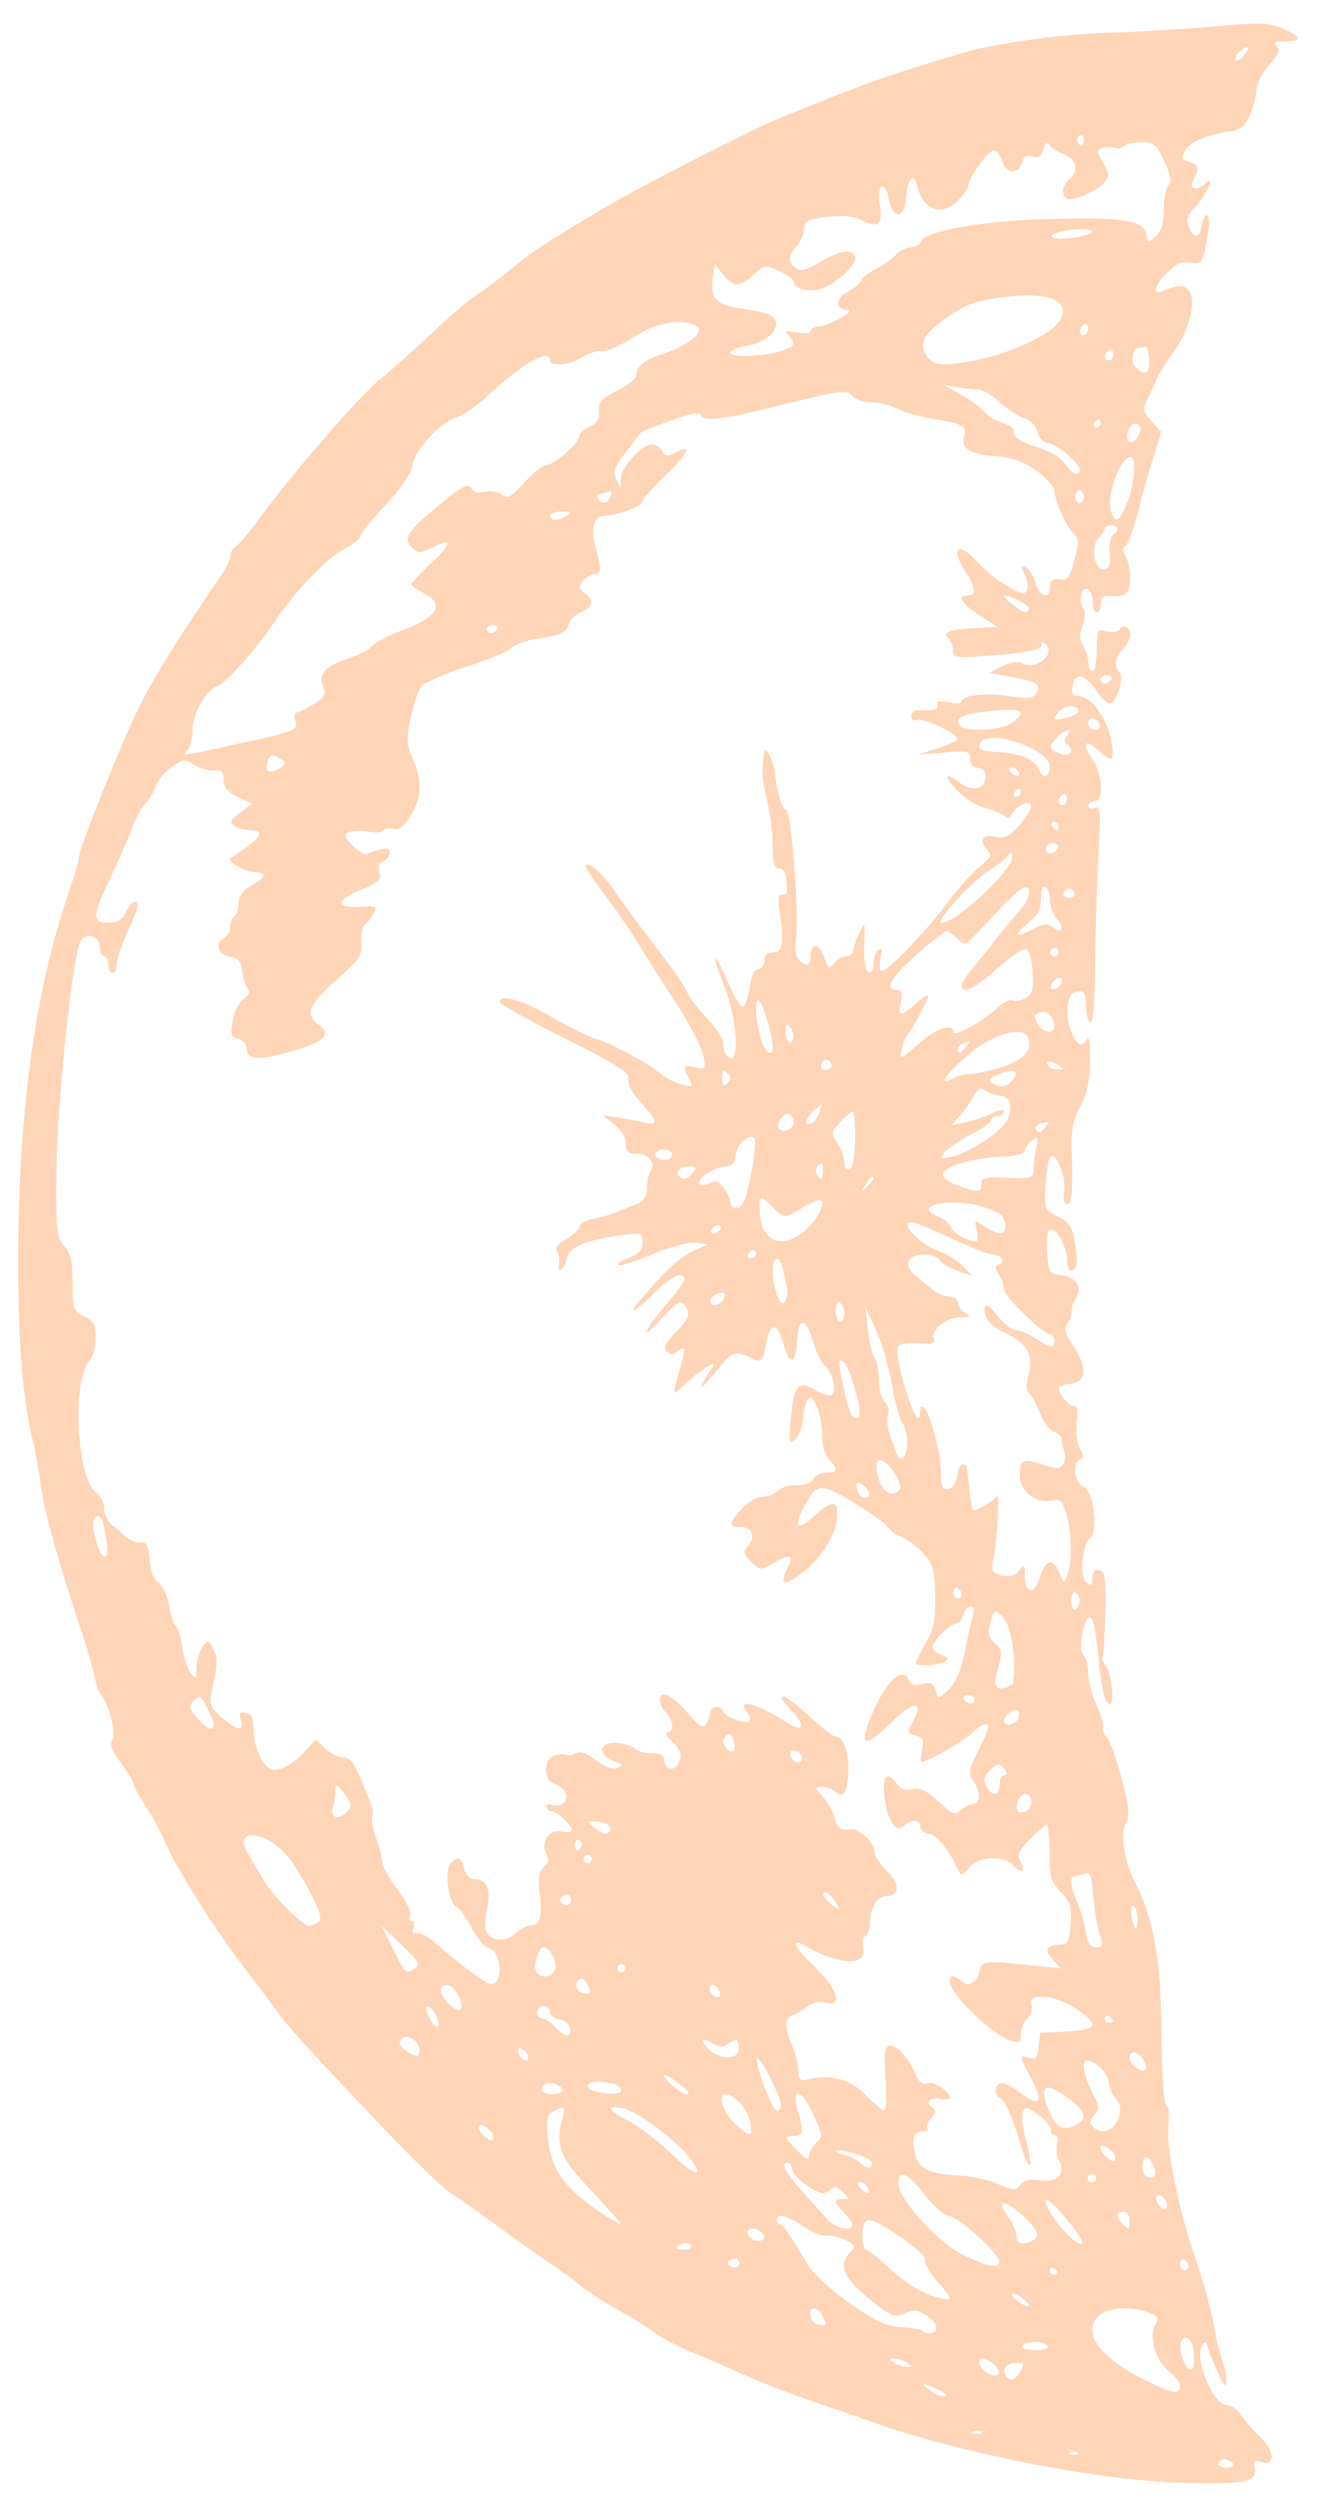 <?xml version="1.0" encoding="UTF-8"?> <svg xmlns="http://www.w3.org/2000/svg" width="33" height="62" viewBox="0 0 33 62" fill="none"> <path d="M31.82 0.704C31.478 0.56 31.258 0.554 30.073 0.66C29.328 0.727 28.247 0.792 27.673 0.804C26.533 0.829 24.813 1.052 24.011 1.278C23.73 1.357 23.055 1.563 22.51 1.736C21.643 2.011 21.082 2.223 19.225 2.979C18.662 3.208 15.823 4.664 15.089 5.099C13.557 6.008 13.226 6.224 12.645 6.702C12.38 6.922 12.104 7.128 11.818 7.32C11.646 7.428 11.154 7.848 10.724 8.254C10.293 8.661 9.715 9.177 9.435 9.402C8.923 9.816 7.279 11.711 6.445 12.846C6.196 13.187 5.931 13.502 5.852 13.548C5.813 13.574 5.78 13.609 5.756 13.65C5.732 13.691 5.717 13.737 5.714 13.785C5.714 13.871 5.627 14.067 5.519 14.222C4.504 15.697 3.863 16.721 3.457 17.524C3.042 18.353 1.96 21.041 1.96 21.254C1.96 21.331 1.841 21.742 1.695 22.166C0.86 24.606 0.445 27.674 0.449 31.372C0.449 33.319 0.573 34.764 0.818 35.745C0.877 35.974 0.967 36.49 1.022 36.89C1.112 37.541 1.438 38.697 2.079 40.638C2.192 40.982 2.311 41.404 2.343 41.575C2.375 41.747 2.441 41.938 2.492 42C2.705 42.27 2.898 43.012 2.788 43.144C2.707 43.242 2.761 43.392 2.997 43.718C3.175 43.959 3.317 44.2 3.317 44.251C3.317 44.302 3.448 44.541 3.61 44.784C3.811 45.095 3.986 45.423 4.133 45.762C4.377 46.341 5.439 48.013 6.1 48.85C6.318 49.13 6.639 49.554 6.811 49.797C7.157 50.277 7.417 50.567 9.45 52.712C10.213 53.516 10.989 54.269 11.175 54.383C11.361 54.496 11.863 54.849 12.291 55.166C12.719 55.483 13.338 55.921 13.666 56.143C13.936 56.321 14.197 56.513 14.447 56.718C14.551 56.813 14.917 57.048 15.26 57.24C15.604 57.433 16.041 57.704 16.231 57.843C16.421 57.983 16.853 58.21 17.189 58.346C17.524 58.482 18.102 58.732 18.469 58.9C18.835 59.067 19.648 59.38 20.275 59.592C20.902 59.805 21.509 60.016 21.624 60.058C23.313 60.675 26.173 61.301 28.195 61.497C29.456 61.62 30.76 61.615 30.995 61.497C31.052 61.472 31.097 61.427 31.123 61.371C31.149 61.314 31.152 61.25 31.134 61.191C31.091 61.029 31.122 61.001 31.282 61.052C31.65 61.17 31.644 60.805 31.272 60.444C31.091 60.269 30.925 60.08 30.777 59.877C30.692 59.749 30.535 59.641 30.429 59.641C30.101 59.641 29.624 58.479 29.825 58.167C29.896 58.058 29.929 58.073 29.974 58.236C30.046 58.449 30.13 58.657 30.227 58.86C30.375 59.178 30.423 59.223 30.429 59.049C30.424 58.871 30.388 58.694 30.323 58.528C30.23 58.246 30.162 57.957 30.118 57.663C30.07 57.347 29.847 56.552 29.623 55.892C29.199 54.646 28.911 53.143 28.998 52.58C29.024 52.403 28.998 52.239 28.938 52.219C28.879 52.201 28.827 51.493 28.82 50.421C28.803 48.562 28.63 47.591 28.15 46.658C27.887 46.143 27.787 45.444 27.942 45.196C28.038 45.044 28.016 44.815 27.835 44.122C27.71 43.64 27.538 43.169 27.457 43.078C27.376 42.988 27.338 42.886 27.37 42.854C27.401 42.821 27.334 42.572 27.213 42.301C27.093 42.032 26.996 41.656 26.996 41.467C26.996 41.277 26.945 41.089 26.882 41.052C26.759 40.975 26.844 40.291 27.001 40.131C27.106 40.024 27.169 40.274 27.261 41.162C27.348 41.991 27.416 42.255 27.544 42.255C27.672 42.255 27.562 41.442 27.412 41.262C27.357 41.196 27.333 41.123 27.357 41.098C27.381 41.073 27.412 40.586 27.423 40.014C27.441 39.126 27.42 38.971 27.273 38.942C27.155 38.919 27.103 38.981 27.103 39.137C27.103 39.321 27.074 39.342 26.957 39.245C26.779 39.099 26.848 38.304 27.05 38.141C27.262 37.968 27.125 36.932 26.88 36.867C26.662 36.808 26.6 36.262 26.805 36.194C26.892 36.165 26.89 36.09 26.792 35.91C26.719 35.772 26.684 35.493 26.715 35.265C26.756 34.969 26.733 34.864 26.627 34.864C26.504 34.864 26.271 34.568 26.271 34.408C26.271 34.381 26.4 34.342 26.558 34.324C26.957 34.278 26.987 33.916 26.635 33.385C26.435 33.084 26.388 32.934 26.471 32.852C26.542 32.767 26.581 32.66 26.584 32.55C26.595 32.413 26.637 32.28 26.708 32.163C26.868 31.906 26.681 31.661 26.293 31.615C26.034 31.586 26.011 31.543 25.982 31.036C25.959 30.641 25.988 30.492 26.085 30.492C26.253 30.492 26.482 30.962 26.482 31.3C26.482 31.454 26.532 31.531 26.613 31.502C26.741 31.457 26.747 31.255 26.639 30.647C26.598 30.427 26.482 30.285 26.246 30.168C25.916 30.004 25.91 29.99 25.945 29.387C25.964 29.049 26.018 28.735 26.064 28.686C26.2 28.544 26.455 29.185 26.404 29.538C26.375 29.737 26.404 29.866 26.472 29.866C26.597 29.866 26.625 29.56 26.591 28.537C26.573 28.031 26.623 27.784 26.803 27.443C26.973 27.123 27.04 26.813 27.047 26.307C27.053 25.911 27.022 25.675 26.974 25.761C26.855 25.978 26.741 25.944 26.605 25.645C26.43 25.264 26.452 24.698 26.641 24.622C26.888 24.528 26.934 24.582 26.944 24.972C26.948 25.173 27.003 25.348 27.057 25.363C27.123 25.379 27.166 24.818 27.176 23.853C27.182 23.009 27.218 21.791 27.256 21.148C27.316 20.122 27.307 19.987 27.166 20.04C27.078 20.074 27.006 20.05 27.006 19.986C27.006 19.922 27.077 19.871 27.163 19.871C27.4 19.871 27.361 19.183 27.099 18.814C26.826 18.432 26.921 18.299 27.247 18.604C27.595 18.929 27.659 18.887 27.577 18.388C27.49 17.855 27.075 17.268 26.785 17.268C26.627 17.268 26.583 17.209 26.607 17.031C26.658 16.668 26.929 16.707 27.193 17.115C27.325 17.32 27.489 17.47 27.555 17.447C27.721 17.391 27.904 16.748 27.778 16.658C27.628 16.549 27.667 16.292 27.865 16.095C28.063 15.897 28.102 15.647 27.951 15.552C27.922 15.537 27.887 15.535 27.856 15.545C27.824 15.555 27.798 15.577 27.783 15.607C27.744 15.669 27.6 15.693 27.462 15.658C27.225 15.599 27.214 15.619 27.214 16.118C27.214 16.406 27.166 16.641 27.11 16.641C27.053 16.641 27.005 16.546 27.005 16.432C26.995 16.285 26.951 16.144 26.877 16.017C26.782 15.867 26.777 15.736 26.859 15.52C26.933 15.325 26.935 15.173 26.867 15.063C26.744 14.871 26.852 14.517 27.004 14.611C27.063 14.646 27.11 14.788 27.11 14.93C27.11 15.072 27.157 15.183 27.214 15.183C27.271 15.183 27.318 15.086 27.318 14.967C27.318 14.805 27.377 14.759 27.552 14.782C27.682 14.8 27.848 14.777 27.917 14.732C28.079 14.632 28.087 14.099 27.932 13.81C27.85 13.656 27.85 13.573 27.932 13.526C27.994 13.487 28.133 13.107 28.241 12.68C28.348 12.252 28.522 11.635 28.626 11.307L28.817 10.709L28.572 10.448C28.363 10.227 28.344 10.152 28.446 9.953C28.512 9.823 28.614 9.601 28.673 9.458C28.732 9.314 28.937 8.98 29.129 8.713C29.52 8.173 29.695 7.444 29.494 7.202C29.371 7.055 29.249 7.057 28.857 7.219C28.575 7.337 28.634 7.086 28.968 6.753C29.186 6.537 29.333 6.474 29.532 6.511C29.829 6.57 29.86 6.511 29.982 5.711C30.051 5.246 29.888 5.198 29.804 5.658C29.756 5.923 29.595 5.895 29.488 5.607C29.428 5.442 29.469 5.323 29.657 5.133C29.927 4.865 30.176 4.291 29.916 4.538C29.69 4.753 29.481 4.705 29.609 4.467C29.766 4.17 29.743 4.074 29.501 4.011C29.323 3.964 29.304 3.919 29.392 3.754C29.51 3.529 29.88 3.364 30.474 3.266C30.798 3.211 30.889 3.137 31.021 2.829C31.107 2.624 31.177 2.346 31.177 2.213C31.177 2.08 31.316 1.81 31.486 1.617C31.723 1.351 31.766 1.238 31.674 1.144C31.581 1.049 31.634 1.025 31.886 1.025C32.321 1.026 32.3 0.904 31.82 0.704ZM30.38 60.992C30.421 60.993 30.462 61.002 30.499 61.02C30.537 61.038 30.569 61.065 30.595 61.097C30.63 61.156 30.562 61.201 30.444 61.201C30.326 61.201 30.229 61.154 30.229 61.097C30.229 61.04 30.296 60.992 30.38 60.992ZM27.285 17.976C27.308 18.044 27.252 18.099 27.161 18.099C27.118 18.099 27.076 18.081 27.044 18.05C27.014 18.02 26.996 17.978 26.996 17.934C26.996 17.75 27.218 17.782 27.285 17.976ZM27.471 16.744C27.561 16.744 27.605 16.793 27.57 16.85C27.552 16.878 27.528 16.902 27.5 16.92C27.471 16.938 27.44 16.95 27.406 16.954C27.38 16.953 27.355 16.941 27.337 16.921C27.319 16.902 27.309 16.876 27.309 16.85C27.309 16.793 27.381 16.743 27.471 16.743V16.744ZM26.785 3.368C26.844 3.333 26.891 3.376 26.891 3.466C26.891 3.648 26.832 3.675 26.739 3.531C26.731 3.517 26.726 3.502 26.724 3.487C26.722 3.471 26.723 3.455 26.728 3.44C26.732 3.425 26.739 3.411 26.749 3.398C26.759 3.386 26.771 3.376 26.785 3.368ZM4.652 18.599C4.721 18.529 4.777 18.312 4.777 18.116C4.777 17.701 5.117 17.096 5.399 17.007C5.612 16.94 6.328 16.132 6.833 15.39C7.356 14.62 8.117 13.834 8.547 13.614C8.769 13.501 8.95 13.358 8.95 13.294C8.95 13.231 9.226 12.886 9.563 12.525C9.966 12.095 10.197 11.751 10.241 11.518C10.316 11.12 10.936 10.46 11.35 10.343C11.492 10.301 11.798 10.095 12.027 9.882C12.96 9.013 13.644 8.615 13.644 8.934C13.644 9.102 14.15 9.053 14.449 8.858C14.601 8.759 14.822 8.691 14.941 8.706C15.059 8.722 15.407 8.567 15.712 8.365C16.282 7.99 16.942 7.877 17.289 8.097C17.499 8.229 17.086 8.562 16.435 8.783C15.944 8.95 15.79 9.079 15.782 9.323C15.782 9.394 15.569 9.559 15.311 9.687C14.922 9.884 14.844 9.971 14.859 10.197C14.872 10.394 14.806 10.502 14.625 10.585C14.486 10.648 14.372 10.755 14.372 10.822C14.372 10.987 13.747 11.532 13.558 11.532C13.476 11.532 13.229 11.728 13.01 11.968C12.671 12.338 12.588 12.382 12.45 12.268C12.357 12.191 12.179 12.162 12.032 12.198C11.858 12.242 11.746 12.211 11.687 12.105C11.615 11.976 11.467 12.056 10.892 12.528C10.104 13.179 9.995 13.351 10.228 13.584C10.372 13.729 10.422 13.727 10.728 13.575C11.242 13.319 11.228 13.461 10.687 13.978C10.418 14.234 10.2 14.467 10.2 14.495C10.2 14.523 10.34 14.618 10.512 14.708C11.056 14.989 10.856 15.316 9.938 15.649C9.652 15.754 9.336 15.919 9.239 16.019C9.142 16.119 8.883 16.256 8.665 16.325C8.078 16.513 7.894 16.705 8.013 17.011C8.096 17.231 8.066 17.29 7.771 17.469C7.586 17.583 7.396 17.674 7.35 17.674C7.303 17.674 7.29 17.763 7.326 17.871C7.404 18.113 7.354 18.134 5.843 18.459C4.467 18.764 4.489 18.762 4.652 18.599ZM15.146 12.309C15.073 12.499 14.939 12.527 14.843 12.373C14.808 12.314 14.802 12.268 14.83 12.268C14.903 12.255 14.975 12.234 15.044 12.206C15.167 12.159 15.193 12.187 15.146 12.309ZM14.061 12.789C13.858 12.921 13.646 12.921 13.646 12.789C13.646 12.73 13.775 12.686 13.933 12.686C14.155 12.688 14.184 12.71 14.061 12.789ZM12.341 15.6C12.323 15.628 12.3 15.653 12.272 15.671C12.243 15.689 12.212 15.7 12.178 15.704C12.152 15.703 12.126 15.691 12.108 15.672C12.09 15.652 12.08 15.626 12.081 15.6C12.081 15.54 12.154 15.496 12.243 15.496C12.332 15.496 12.375 15.543 12.34 15.6H12.341ZM6.969 19.034C6.714 19.202 6.568 19.158 6.626 18.932C6.684 18.706 6.744 18.681 6.969 18.83C7.106 18.92 7.106 18.943 6.968 19.033L6.969 19.034ZM2.375 38.178C2.3 37.903 2.295 37.711 2.358 37.649C2.488 37.518 2.547 37.626 2.637 38.166C2.732 38.748 2.53 38.758 2.375 38.178ZM4.891 42.603C4.679 42.36 4.671 42.314 4.81 42.174C4.949 42.033 4.988 42.055 5.133 42.338C5.224 42.515 5.299 42.706 5.299 42.766C5.299 42.952 5.138 42.889 4.891 42.604V42.603ZM7.889 47.677C7.824 47.722 7.75 47.753 7.672 47.767C7.515 47.771 6.739 46.991 6.539 46.63C6.425 46.426 6.253 46.133 6.156 45.979C5.753 45.328 6.58 45.375 7.132 46.031C7.279 46.204 7.539 46.626 7.714 46.969C7.964 47.462 8 47.609 7.889 47.678V47.677ZM8.633 44.909C8.429 45.155 8.186 45.102 8.258 44.829C8.295 44.687 8.316 44.543 8.323 44.397C8.323 44.231 8.357 44.243 8.543 44.479C8.718 44.703 8.737 44.786 8.633 44.91V44.909ZM9.469 47.761L9.966 48.234C10.372 48.625 10.435 48.729 10.305 48.811C10.068 48.963 10.057 48.953 9.753 48.337L9.469 47.761ZM10.05 50.84C9.898 50.721 9.877 50.657 9.968 50.566C10.111 50.424 10.41 50.62 10.41 50.856C10.41 51.036 10.306 51.032 10.05 50.839V50.84ZM10.634 50.001C10.539 49.795 10.539 49.742 10.634 49.772C10.701 49.794 10.795 49.916 10.842 50.041C10.963 50.362 10.785 50.327 10.634 50V50.001ZM11.104 49.664C10.891 49.427 10.882 49.229 11.085 49.229C11.237 49.229 11.453 49.532 11.453 49.744C11.453 49.91 11.298 49.875 11.104 49.665V49.664ZM12.201 53.082C12.097 53.082 11.871 52.855 11.871 52.752C11.871 52.622 12.162 52.772 12.227 52.933C12.255 53.014 12.245 53.081 12.201 53.081V53.082ZM12.874 50.938C12.834 50.837 12.857 50.79 12.933 50.814C12.97 50.829 13.004 50.852 13.033 50.88C13.061 50.908 13.084 50.942 13.098 50.98C13.161 51.167 12.945 51.127 12.874 50.937V50.938ZM13.483 48.292C13.629 48.292 13.825 48.637 13.78 48.812C13.714 49.06 13.38 49.092 13.291 48.857C13.235 48.711 13.378 48.291 13.483 48.291V48.292ZM13.331 49.906C13.331 49.865 13.348 49.825 13.377 49.796C13.406 49.767 13.446 49.75 13.487 49.75C13.528 49.749 13.567 49.764 13.597 49.792C13.626 49.82 13.643 49.858 13.644 49.899C13.644 49.981 13.749 50.063 13.878 50.081C14.007 50.099 14.127 50.199 14.146 50.296C14.192 50.541 13.997 50.527 13.777 50.271C13.678 50.156 13.54 50.063 13.464 50.063C13.426 50.059 13.39 50.041 13.365 50.011C13.34 49.982 13.328 49.944 13.331 49.905V49.906ZM14.01 47.005C14.104 46.969 14.166 47.005 14.166 47.098C14.166 47.266 14.003 47.304 13.912 47.157C13.879 47.104 13.924 47.036 14.01 47.001V47.005ZM13.53 51.682C13.652 51.607 13.957 51.722 13.957 51.844C13.957 51.895 13.839 51.937 13.696 51.937C13.438 51.935 13.346 51.797 13.53 51.678V51.682ZM14.287 54.4C13.825 53.963 13.652 53.611 13.593 52.985C13.55 52.546 13.575 52.446 13.743 52.356C14.036 52.2 14.039 52.211 13.925 52.652C13.793 53.141 13.921 53.509 14.399 54.029C14.578 54.224 14.887 54.561 15.083 54.774C15.279 54.986 15.423 55.161 15.402 55.158C15.245 55.125 14.572 54.667 14.285 54.398L14.287 54.4ZM15.415 51.844C15.415 51.939 15.087 51.95 14.762 51.866C14.491 51.795 14.541 51.625 14.831 51.625C15.154 51.623 15.417 51.721 15.417 51.842L15.415 51.844ZM15.311 48.812C15.312 48.792 15.318 48.772 15.329 48.755C15.341 48.737 15.357 48.724 15.377 48.717C15.396 48.709 15.417 48.707 15.437 48.711C15.457 48.715 15.476 48.725 15.49 48.74C15.505 48.755 15.514 48.773 15.518 48.794C15.522 48.814 15.52 48.835 15.512 48.854C15.504 48.873 15.49 48.889 15.473 48.9C15.456 48.912 15.435 48.917 15.415 48.917C15.387 48.916 15.361 48.904 15.342 48.885C15.323 48.865 15.313 48.838 15.314 48.811L15.311 48.812ZM15.147 45.388C15.069 45.516 14.98 45.501 14.742 45.321C14.576 45.195 14.569 45.169 14.709 45.169C14.977 45.165 15.212 45.283 15.149 45.386L15.147 45.388ZM14.684 46.106C14.684 46.127 14.678 46.147 14.666 46.164C14.655 46.181 14.638 46.194 14.619 46.202C14.6 46.209 14.579 46.212 14.559 46.207C14.539 46.203 14.52 46.193 14.506 46.178C14.491 46.164 14.481 46.145 14.477 46.125C14.473 46.105 14.476 46.084 14.484 46.065C14.492 46.046 14.505 46.03 14.522 46.018C14.54 46.007 14.56 46.001 14.58 46.001C14.594 46.001 14.608 46.003 14.621 46.008C14.634 46.013 14.645 46.021 14.655 46.03C14.665 46.04 14.673 46.051 14.678 46.064C14.684 46.077 14.687 46.09 14.687 46.104L14.684 46.106ZM14.575 49.219C14.669 49.396 14.663 49.438 14.538 49.438C14.332 49.438 14.218 49.237 14.351 49.106C14.425 49.031 14.497 49.068 14.577 49.217L14.575 49.219ZM14.419 45.801C14.331 45.944 14.267 45.919 14.267 45.735C14.267 45.645 14.315 45.602 14.373 45.638C14.387 45.645 14.399 45.656 14.409 45.668C14.419 45.68 14.427 45.694 14.431 45.709C14.435 45.724 14.437 45.739 14.435 45.755C14.434 45.77 14.429 45.785 14.421 45.799L14.419 45.801ZM16.986 55.789C16.734 55.789 16.709 55.73 16.926 55.648C17.011 55.617 17.108 55.634 17.141 55.69C17.174 55.746 17.107 55.788 16.988 55.788L16.986 55.789ZM16.667 53.421C16.351 53.112 15.866 52.741 15.587 52.597C15.048 52.32 15.003 52.183 15.485 52.295C15.828 52.374 16.815 53.112 17.112 53.511C17.503 54.036 17.241 53.983 16.669 53.422L16.667 53.421ZM16.771 51.623C16.942 51.745 17.084 51.865 17.084 51.89C17.084 51.997 16.897 51.919 16.686 51.722C16.361 51.417 16.408 51.363 16.773 51.623L16.771 51.623ZM17.724 50.693C17.875 50.774 17.972 50.77 18.084 50.678C18.168 50.609 18.262 50.577 18.295 50.609C18.328 50.642 18.338 50.753 18.319 50.858C18.273 51.109 17.802 51.064 17.547 50.784C17.345 50.559 17.411 50.524 17.726 50.694L17.724 50.693ZM17.605 49.315C17.605 49.166 17.787 49.219 17.851 49.384C17.884 49.47 17.872 49.54 17.827 49.54C17.77 49.534 17.716 49.508 17.676 49.467C17.636 49.426 17.612 49.372 17.607 49.315L17.605 49.315ZM18.001 43.063C18.088 42.976 18.135 42.989 18.185 43.116C18.291 43.393 18.188 43.545 18.027 43.352C17.925 43.225 17.918 43.152 18.005 43.063L18.001 43.063ZM18.141 56.213C18.036 56.148 18.03 56.106 18.122 56.049C18.188 56.008 18.269 55.998 18.3 56.03C18.418 56.145 18.283 56.297 18.144 56.214L18.141 56.213ZM18.244 52.677C17.947 52.402 17.794 51.935 17.998 51.935C18.201 51.935 18.532 52.278 18.596 52.567C18.698 53.009 18.628 53.032 18.247 52.677L18.244 52.677ZM18.81 55.578C18.644 55.578 18.489 55.389 18.58 55.299C18.672 55.208 18.961 55.346 18.961 55.471C18.964 55.53 18.896 55.579 18.813 55.579L18.81 55.578ZM18.785 51.061C18.831 50.932 19.378 51.996 19.378 52.214C19.378 52.289 19.334 52.351 19.281 52.351C19.165 52.352 18.735 51.224 18.788 51.062L18.785 51.061ZM20.387 57.66C20.209 57.66 20.105 57.56 20.105 57.383C20.105 57.174 20.291 57.215 20.417 57.452C20.511 57.614 20.503 57.662 20.396 57.662L20.387 57.66ZM22.504 58.699C22.393 58.691 22.285 58.656 22.191 58.597C22.052 58.507 22.052 58.497 22.191 58.497C22.302 58.505 22.409 58.539 22.504 58.597C22.65 58.688 22.65 58.7 22.51 58.7L22.504 58.699ZM22.352 57.709C21.974 57.683 21.712 57.562 21.074 57.116C20.632 56.806 20.177 56.392 20.058 56.19C19.599 55.409 19.43 55.164 19.352 55.164C19.328 55.16 19.305 55.147 19.29 55.127C19.275 55.108 19.267 55.083 19.27 55.058C19.27 54.88 19.539 54.944 19.946 55.22C20.162 55.367 20.415 55.468 20.508 55.447C20.601 55.426 20.809 55.471 20.968 55.549C21.229 55.678 21.242 55.708 21.098 55.85C20.81 56.139 20.91 56.459 21.423 56.89C22.098 57.458 22.176 57.492 22.467 57.363C22.668 57.272 22.774 57.283 22.977 57.416C23.119 57.508 23.234 57.649 23.234 57.727C23.234 57.874 23.01 57.927 22.893 57.809C22.864 57.77 22.621 57.727 22.358 57.71L22.352 57.709ZM19.801 52.39C19.623 51.765 19.86 51.768 20.157 52.394C20.406 52.917 20.42 53.003 20.281 53.111C20.185 53.193 20.117 53.303 20.087 53.426C20.057 53.588 20.01 53.57 19.746 53.295C19.454 52.99 19.449 52.975 19.668 52.975C19.926 52.976 19.948 52.876 19.81 52.389L19.801 52.39ZM19.651 53.796C19.683 53.915 19.869 54.112 20.066 54.234C20.36 54.412 20.452 54.429 20.582 54.322C20.712 54.215 20.771 54.222 20.914 54.364C21.076 54.525 21.076 54.536 20.91 54.536C20.678 54.536 20.683 54.599 20.939 54.873C21.054 54.995 21.147 55.135 21.147 55.181C21.147 55.358 20.714 55.255 20.516 55.031C20.404 54.902 20.098 54.557 19.836 54.261C19.533 53.917 19.405 53.697 19.48 53.652C19.555 53.606 19.627 53.671 19.66 53.797L19.651 53.796ZM21.362 53.661C21.252 53.558 21.118 53.485 20.972 53.449C20.824 53.411 20.723 53.361 20.748 53.337C20.815 53.27 21.547 53.49 21.613 53.597C21.721 53.757 21.497 53.815 21.37 53.663L21.362 53.661ZM21.356 54.279C21.274 54.179 21.267 54.12 21.335 54.12C21.371 54.124 21.406 54.137 21.436 54.156C21.467 54.175 21.493 54.201 21.513 54.232C21.636 54.414 21.508 54.452 21.365 54.28L21.356 54.279ZM23.433 59.43C23.344 59.43 23.18 59.362 23.068 59.279C22.804 59.08 22.918 59.079 23.297 59.275C23.472 59.359 23.532 59.43 23.443 59.43L23.433 59.43ZM23.53 57.026C23.093 56.993 22.567 56.72 22.1 56.282C21.808 56.01 21.529 55.788 21.48 55.788C21.431 55.788 21.393 55.624 21.397 55.423C21.403 55.181 21.456 55.059 21.554 55.059C21.821 55.059 23.013 55.899 22.956 56.048C22.925 56.123 23.074 56.378 23.287 56.612C23.5 56.846 23.618 57.031 23.54 57.026L23.53 57.026ZM24.213 60.36C24.091 60.355 24.067 60.331 24.151 60.297C24.225 60.268 24.314 60.272 24.35 60.306C24.386 60.339 24.333 60.364 24.224 60.359L24.213 60.36ZM24.661 58.91C24.474 58.91 24.217 58.621 24.316 58.522C24.403 58.435 24.715 58.617 24.772 58.788C24.805 58.855 24.754 58.91 24.671 58.91L24.661 58.91ZM23.875 55.913C23.243 55.594 22.291 54.533 22.291 54.15C22.291 53.779 22.519 53.879 22.951 54.439C23.177 54.731 23.435 54.955 23.544 54.955C23.758 54.955 24.794 55.892 24.794 56.084C24.794 56.277 24.481 56.216 23.885 55.913L23.875 55.913ZM25.271 55.603C25.229 55.542 25.209 55.469 25.211 55.396C25.211 55.314 25.114 55.111 24.995 54.946C24.846 54.736 24.822 54.643 24.917 54.645C25.109 54.651 25.732 55.233 25.732 55.41C25.744 55.558 25.386 55.705 25.281 55.602L25.271 55.603ZM25.517 57.184C25.494 57.208 25.382 57.163 25.272 57.082C25.163 57.002 25.094 56.916 25.116 56.89C25.137 56.865 25.251 56.912 25.362 56.993C25.473 57.073 25.552 57.158 25.527 57.185L25.517 57.184ZM25.316 58.807C25.198 59.034 25.052 59.075 24.951 58.91C24.851 58.746 24.989 58.599 25.221 58.599C25.406 58.599 25.421 58.63 25.326 58.807L25.316 58.807ZM25.682 58.286C25.457 58.286 25.331 58.245 25.368 58.182C25.405 58.118 25.546 58.079 25.682 58.079C25.818 58.079 25.959 58.125 25.995 58.182C26.031 58.238 25.917 58.286 25.692 58.286L25.682 58.286ZM26.152 56.412C26.138 56.412 26.124 56.409 26.111 56.403C26.098 56.398 26.086 56.389 26.076 56.379C26.067 56.369 26.059 56.357 26.054 56.344C26.049 56.331 26.046 56.317 26.047 56.303C26.047 56.244 26.093 56.221 26.152 56.256C26.21 56.292 26.256 56.342 26.256 56.367C26.256 56.392 26.219 56.412 26.162 56.412L26.152 56.412ZM26.612 60.881C26.493 60.876 26.465 60.852 26.549 60.818C26.632 60.783 26.714 60.791 26.748 60.827C26.783 60.862 26.732 60.885 26.625 60.88L26.612 60.881ZM25.942 54.584C25.942 54.47 26.239 54.747 26.585 55.184C26.763 55.407 26.882 55.611 26.858 55.638C26.728 55.778 25.952 54.883 25.952 54.583L25.942 54.584ZM26.625 52.73C26.325 52.87 26.146 52.719 25.964 52.172C25.814 51.73 25.959 51.653 26.387 51.951C26.753 52.206 26.877 52.346 26.878 52.509C26.89 52.566 26.775 52.665 26.635 52.73L26.625 52.73ZM26.986 54.017C26.986 53.99 26.997 53.963 27.016 53.944C27.036 53.924 27.062 53.913 27.09 53.913C27.118 53.913 27.145 53.924 27.164 53.944C27.184 53.963 27.195 53.99 27.195 54.017C27.195 54.045 27.184 54.071 27.164 54.091C27.145 54.11 27.118 54.121 27.09 54.121C27.062 54.121 27.036 54.11 27.016 54.091C26.997 54.071 26.986 54.045 26.986 54.017ZM29.614 58.344C29.664 58.772 29.55 58.907 29.39 58.608C29.235 58.32 29.254 57.974 29.426 57.974C29.524 57.973 29.597 58.118 29.624 58.344L29.614 58.344ZM29.386 56.048C29.414 56.066 29.438 56.09 29.456 56.118C29.474 56.146 29.485 56.177 29.489 56.21C29.488 56.237 29.477 56.263 29.458 56.281C29.438 56.3 29.412 56.31 29.386 56.309C29.326 56.309 29.281 56.236 29.281 56.147C29.281 56.057 29.337 56.012 29.396 56.048L29.386 56.048ZM28.876 54.509C28.907 54.539 28.93 54.577 28.942 54.618C28.955 54.659 28.958 54.703 28.95 54.745C28.921 54.831 28.863 54.818 28.766 54.7C28.614 54.51 28.713 54.336 28.886 54.51L28.876 54.509ZM28.654 57.66C28.494 57.957 28.68 58.557 29.012 58.818C29.161 58.937 29.281 59.096 29.281 59.178C29.281 59.398 29.081 59.361 28.362 59C27.251 58.442 26.829 57.825 27.28 57.418C27.494 57.225 28.083 57.192 28.496 57.348C28.738 57.436 28.761 57.481 28.664 57.662L28.654 57.66ZM27.299 53.27C27.299 53.14 27.59 53.291 27.655 53.452C27.685 53.533 27.675 53.599 27.631 53.599C27.535 53.6 27.309 53.375 27.309 53.271L27.299 53.27ZM28.655 53.921C28.655 54.032 28.512 54.047 28.411 53.946C28.309 53.845 28.327 53.495 28.435 53.495C28.538 53.497 28.665 53.742 28.665 53.922L28.655 53.921ZM28.191 47.383C28.228 47.498 28.236 47.62 28.215 47.738C28.186 47.877 28.156 47.848 28.096 47.629C28.022 47.305 28.098 47.113 28.201 47.384L28.191 47.383ZM28.339 51.045C28.409 51.13 28.449 51.243 28.43 51.3C28.377 51.449 28.028 51.227 28.028 51.044C28.038 50.849 28.186 50.849 28.349 51.047L28.339 51.045ZM27.873 54.849C27.959 54.849 28.028 54.941 28.028 55.057C28.028 55.299 28.009 55.309 27.841 55.141C27.673 54.972 27.693 54.85 27.883 54.85L27.873 54.849ZM27.515 50.008C27.574 50.044 27.619 50.094 27.619 50.12C27.619 50.145 27.572 50.165 27.515 50.165C27.487 50.164 27.46 50.152 27.44 50.132C27.421 50.111 27.41 50.084 27.411 50.055C27.413 49.995 27.46 49.973 27.515 50.008ZM27.515 51.647C27.526 51.796 27.585 51.938 27.682 52.051C27.81 52.192 27.826 52.304 27.752 52.525C27.647 52.842 27.329 52.956 27.124 52.75C27.024 52.649 27.029 52.586 27.15 52.454C27.285 52.304 27.28 52.239 27.096 51.879C26.885 51.465 26.826 51.101 26.971 51.101C27.173 51.102 27.515 51.447 27.515 51.647ZM26.922 46.461C27.046 46.413 27.088 46.524 27.123 47.007C27.146 47.327 27.199 47.645 27.282 47.955C27.383 48.256 27.374 48.293 27.199 48.293C27.052 48.293 26.986 48.193 26.939 47.903C26.895 47.652 26.824 47.406 26.726 47.17C26.555 46.779 26.531 46.523 26.672 46.523C26.759 46.515 26.844 46.494 26.925 46.461H26.922ZM26.684 39.492C26.717 39.517 26.743 39.548 26.761 39.584C26.779 39.62 26.788 39.659 26.788 39.7C26.788 39.74 26.779 39.78 26.761 39.816C26.743 39.852 26.717 39.883 26.684 39.907C26.625 39.943 26.581 39.854 26.581 39.699C26.581 39.543 26.625 39.456 26.684 39.492ZM26.054 33.09C26.114 33.09 26.164 33.16 26.164 33.246C26.164 33.453 26.069 33.443 25.694 33.195C25.522 33.081 25.303 32.986 25.207 32.986C25.11 32.986 24.913 32.835 24.768 32.651C24.487 32.292 24.363 32.288 24.456 32.641C24.487 32.759 24.684 32.937 24.896 33.033C25.474 33.298 25.656 33.6 25.523 34.081C25.453 34.34 25.452 34.495 25.52 34.536C25.579 34.571 25.698 34.795 25.796 35.032C25.895 35.269 26.051 35.486 26.152 35.512C26.253 35.538 26.339 35.625 26.342 35.704C26.35 35.807 26.373 35.909 26.41 36.006C26.427 36.056 26.433 36.109 26.427 36.162C26.422 36.215 26.405 36.265 26.378 36.311C26.298 36.438 26.222 36.439 25.858 36.32C25.373 36.16 25.303 36.195 25.303 36.593C25.303 36.969 25.696 37.291 26.066 37.216C26.313 37.167 26.355 37.204 26.461 37.558C26.597 38.011 26.606 38.769 26.48 39.077C26.401 39.27 26.386 39.263 26.279 38.99C26.133 38.624 25.933 38.673 25.804 39.108C25.675 39.543 25.436 39.541 25.431 39.102C25.431 38.792 25.416 38.78 25.286 38.95C25.182 39.087 25.07 39.118 24.863 39.068C24.61 39.005 24.587 38.962 24.646 38.672C24.75 38.165 24.812 36.982 24.729 37.109C24.646 37.236 24.183 37.499 24.136 37.445C24.118 37.426 24.076 37.176 24.047 36.889C24.018 36.603 23.988 36.356 23.983 36.343C23.977 36.331 23.933 36.318 23.879 36.318C23.825 36.318 23.767 36.446 23.749 36.603C23.729 36.775 23.644 36.9 23.533 36.923C23.385 36.952 23.351 36.882 23.35 36.56C23.35 36.086 23.096 35.084 22.939 34.927C22.862 34.851 22.829 34.878 22.829 35.017C22.829 35.397 22.622 35.017 22.406 34.239C22.27 33.751 22.228 33.439 22.295 33.375C22.349 33.321 22.58 33.293 22.807 33.315C23.116 33.344 23.208 33.32 23.169 33.219C23.083 32.996 23.46 32.675 23.811 32.672C24.081 32.672 24.103 32.65 23.951 32.563C23.85 32.504 23.768 32.389 23.768 32.305C23.768 32.222 23.675 32.154 23.561 32.154C23.419 32.143 23.283 32.091 23.171 32.004C23.07 31.92 22.874 31.767 22.734 31.656C22.402 31.396 22.502 31.113 22.925 31.113C23.097 31.113 23.274 31.177 23.319 31.254C23.364 31.331 23.564 31.448 23.762 31.515L24.118 31.637L23.892 31.4C23.714 31.234 23.505 31.105 23.277 31.019C22.723 30.82 22.209 30.174 22.743 30.341C22.867 30.381 23.308 30.572 23.722 30.765C24.135 30.958 24.547 31.116 24.636 31.116C24.846 31.116 24.957 31.294 24.787 31.353C24.68 31.391 24.68 31.444 24.787 31.62C24.855 31.731 24.899 31.855 24.916 31.984C24.909 32.144 25.885 33.09 26.052 33.09H26.054ZM24.69 40.755C24.542 40.629 24.508 40.511 24.559 40.299C24.656 39.894 24.695 39.879 24.92 40.155C25.108 40.386 25.225 41.257 25.132 41.745C25.125 41.782 25.026 41.835 24.911 41.864C24.674 41.923 24.646 41.771 24.796 41.249C24.87 40.986 24.85 40.894 24.688 40.755H24.69ZM24.571 43.9C24.752 43.719 24.787 43.714 24.908 43.859C24.998 43.969 25.005 44.022 24.925 44.022C24.861 44.022 24.807 44.113 24.807 44.224C24.807 44.523 24.629 44.579 24.489 44.324C24.388 44.139 24.403 44.065 24.568 43.9H24.571ZM24.912 42.681C24.912 42.551 25.18 42.345 25.254 42.419C25.288 42.452 25.29 42.547 25.259 42.626C25.195 42.785 24.909 42.83 24.909 42.681H24.912ZM25.243 44.733C25.285 44.437 25.591 44.405 25.591 44.697C25.592 44.753 25.573 44.808 25.538 44.852C25.503 44.896 25.454 44.927 25.399 44.94C25.248 44.969 25.212 44.922 25.24 44.733H25.243ZM24.179 42.145C24.18 42.172 24.17 42.198 24.151 42.217C24.133 42.237 24.107 42.248 24.081 42.249C24.047 42.245 24.016 42.233 23.988 42.215C23.96 42.197 23.936 42.173 23.919 42.145C23.884 42.086 23.927 42.04 24.016 42.04C24.104 42.04 24.179 42.091 24.179 42.145ZM23.866 39.549C23.865 39.575 23.853 39.601 23.834 39.619C23.815 39.637 23.789 39.648 23.762 39.647C23.703 39.647 23.657 39.574 23.657 39.484C23.657 39.395 23.705 39.35 23.762 39.386C23.791 39.404 23.815 39.428 23.833 39.457C23.851 39.485 23.862 39.517 23.866 39.551V39.549ZM22.24 36.036C22.205 35.931 22.131 35.721 22.074 35.568C22.017 35.416 21.998 35.199 22.033 35.088C22.052 35.032 22.054 34.972 22.04 34.916C22.025 34.859 21.995 34.807 21.953 34.767C21.874 34.702 21.808 34.461 21.808 34.234C21.808 34.008 21.761 33.761 21.704 33.688C21.646 33.616 21.571 33.299 21.535 32.984L21.471 32.412L21.734 32.98C21.878 33.291 22.06 33.916 22.139 34.369C22.218 34.822 22.333 35.243 22.396 35.307C22.46 35.37 22.51 35.573 22.51 35.758C22.51 36.142 22.332 36.325 22.24 36.039V36.036ZM22.33 36.914C22.316 36.95 22.292 36.981 22.26 37.004C22.229 37.027 22.191 37.041 22.152 37.043C21.967 37.043 21.821 36.84 21.759 36.498C21.724 36.306 21.751 36.212 21.843 36.212C22.016 36.214 22.39 36.748 22.33 36.916V36.914ZM20.842 32.306C20.901 32.342 20.946 32.462 20.946 32.573C20.946 32.684 20.899 32.776 20.842 32.776C20.785 32.776 20.737 32.657 20.737 32.508C20.737 32.359 20.782 32.273 20.842 32.309V32.306ZM20.845 27.827C20.978 27.686 21.117 27.57 21.156 27.57C21.195 27.57 21.221 27.882 21.216 28.265C21.209 28.715 21.156 28.975 21.076 29.002C20.995 29.03 20.947 28.953 20.947 28.825C20.947 28.696 20.87 28.487 20.776 28.343C20.612 28.098 20.616 28.073 20.845 27.829V27.827ZM20.881 33.742C21 33.781 21.178 34.231 21.307 34.832C21.351 35.04 21.338 35.17 21.273 35.17C21.121 35.17 21.082 35.081 20.917 34.353C20.811 33.902 20.799 33.718 20.881 33.744V33.742ZM21.415 36.836C21.501 36.907 21.57 37.006 21.57 37.056C21.57 37.165 21.426 37.175 21.328 37.079C21.281 37.014 21.257 36.936 21.258 36.857C21.259 36.737 21.286 36.734 21.416 36.838L21.415 36.836ZM21.474 29.371C21.55 29.244 21.634 29.164 21.662 29.193C21.69 29.222 21.628 29.325 21.525 29.423C21.349 29.595 21.345 29.592 21.478 29.373L21.474 29.371ZM23.48 23.094C23.526 23.094 23.634 23.163 23.721 23.25C23.808 23.337 23.912 23.406 23.952 23.406C23.992 23.406 24.28 23.122 24.59 22.775C24.9 22.428 25.243 22.098 25.344 22.043C25.648 21.88 25.581 22.29 25.244 22.651C25.087 22.821 24.84 23.116 24.698 23.307C24.555 23.499 24.307 23.805 24.151 23.987C23.994 24.169 23.862 24.37 23.862 24.435C23.862 24.68 24.182 24.531 24.741 24.02C25.062 23.727 25.386 23.512 25.461 23.541C25.536 23.57 25.608 23.801 25.622 24.119C25.641 24.556 25.61 24.662 25.43 24.758C25.312 24.821 25.169 24.845 25.113 24.811C25.058 24.777 24.89 24.862 24.74 25.001C24.373 25.342 23.654 25.736 23.654 25.599C23.654 25.368 23.223 25.502 22.834 25.852C22.611 26.053 22.404 26.217 22.374 26.217C22.305 26.217 22.412 25.769 22.498 25.696C22.584 25.622 23.028 24.796 23.028 24.701C23.028 24.656 22.923 24.714 22.791 24.83C22.351 25.226 22.266 25.235 22.345 24.877C22.404 24.619 22.383 24.551 22.253 24.551C21.927 24.551 22.097 24.247 22.739 23.676C23.104 23.358 23.436 23.096 23.481 23.096L23.48 23.094ZM24.566 21.567C24.769 21.442 24.976 21.278 25.023 21.202C25.088 21.102 25.112 21.121 25.113 21.276C25.113 21.48 24.456 22.186 23.823 22.661C23.657 22.784 23.453 22.886 23.369 22.886C23.166 22.888 24.102 21.854 24.569 21.569L24.566 21.567ZM25.166 19.659C25.202 19.599 25.252 19.554 25.277 19.554C25.302 19.554 25.323 19.601 25.323 19.659C25.322 19.687 25.31 19.714 25.289 19.733C25.269 19.752 25.241 19.763 25.213 19.762C25.156 19.763 25.134 19.717 25.17 19.66L25.166 19.659ZM25.062 19.138C25.027 19.078 25.045 19.033 25.102 19.033C25.136 19.037 25.169 19.048 25.198 19.066C25.227 19.084 25.253 19.109 25.271 19.138C25.306 19.197 25.289 19.242 25.231 19.242C25.198 19.238 25.166 19.227 25.137 19.209C25.109 19.191 25.084 19.168 25.066 19.139L25.062 19.138ZM24.815 18.655C24.312 18.625 24.222 18.582 24.328 18.418C24.546 18.066 26.042 18.58 26.049 19.01C26.053 19.275 25.871 19.327 25.776 19.085C25.681 18.843 25.331 18.688 24.819 18.657L24.815 18.655ZM23.806 17.983C23.688 17.791 23.89 17.701 24.62 17.628C25.372 17.55 25.514 17.642 25.095 17.937C24.83 18.122 23.915 18.157 23.809 17.986L23.806 17.983ZM26.467 18.457C26.496 18.475 26.521 18.499 26.54 18.528C26.559 18.556 26.572 18.589 26.576 18.623C26.576 18.746 26.362 18.745 26.161 18.623C26.031 18.541 26.036 18.496 26.203 18.313C26.419 18.076 26.67 18.013 26.477 18.245C26.398 18.346 26.394 18.413 26.469 18.46L26.467 18.457ZM26.263 20.491C26.263 20.55 26.243 20.595 26.218 20.595C26.192 20.595 26.142 20.549 26.107 20.491C26.072 20.433 26.092 20.388 26.153 20.388C26.168 20.387 26.182 20.389 26.196 20.394C26.209 20.399 26.221 20.407 26.232 20.416C26.242 20.426 26.251 20.438 26.257 20.451C26.262 20.464 26.265 20.479 26.266 20.493L26.263 20.491ZM26.107 20.905C26.193 20.905 26.263 20.947 26.263 20.998C26.263 21.05 26.193 21.116 26.107 21.151C26.02 21.185 25.95 21.151 25.95 21.058C25.952 21.018 25.969 20.979 25.999 20.951C26.029 20.924 26.068 20.908 26.109 20.909L26.107 20.905ZM25.833 22.175C25.85 21.847 26.054 21.997 26.054 22.335C26.062 22.504 26.122 22.666 26.228 22.798C26.43 23.02 26.34 23.18 26.117 22.996C25.998 22.896 25.899 22.905 25.65 23.033C25.189 23.269 25.125 23.227 25.481 22.914C25.8 22.641 25.815 22.609 25.835 22.179L25.833 22.175ZM24.235 30.519C24.273 30.672 24.264 30.793 24.215 30.789C23.983 30.772 23.645 30.576 23.587 30.426C23.551 30.334 23.409 30.216 23.27 30.163C22.609 29.913 23.56 29.69 24.334 29.915C24.776 30.044 24.895 30.126 24.934 30.329C24.993 30.635 24.815 30.666 24.428 30.414C24.169 30.248 24.168 30.249 24.237 30.523L24.235 30.519ZM23.997 26.176C24.576 25.682 25.319 25.438 25.475 25.689C25.662 25.99 25.434 26.281 24.872 26.456C24.565 26.553 24.209 26.633 24.081 26.633C23.93 26.639 23.782 26.676 23.646 26.742C23.262 26.952 23.449 26.653 24.002 26.18L23.997 26.176ZM23.76 26.018C23.76 25.966 23.837 25.895 23.931 25.859C24.075 25.805 24.081 25.82 23.971 25.952C23.823 26.137 23.762 26.158 23.762 26.022L23.76 26.018ZM25.119 26.788C24.971 26.965 24.818 26.986 24.613 26.857C24.514 26.793 24.565 26.732 24.8 26.636C25.169 26.485 25.315 26.554 25.12 26.789L25.119 26.788ZM24.092 28.133C24.369 27.995 24.594 27.837 24.594 27.778C24.594 27.719 24.665 27.675 24.751 27.675C24.837 27.675 24.908 27.628 24.908 27.568C24.908 27.509 24.792 27.521 24.621 27.608C24.412 27.706 24.193 27.781 23.968 27.831L23.603 27.907L23.825 27.662C23.957 27.511 24.073 27.347 24.172 27.173C24.257 27.008 24.334 26.964 24.419 27.034C24.535 27.107 24.666 27.154 24.803 27.171C24.98 27.195 25.064 27.273 25.067 27.414C25.07 27.764 24.93 27.958 24.426 28.297C24.16 28.475 23.795 28.652 23.617 28.687C23.315 28.747 23.302 28.738 23.439 28.569C23.525 28.471 23.819 28.275 24.094 28.134L24.092 28.133ZM24.348 29.366C24.366 29.577 24.265 29.584 23.76 29.402C23.56 29.329 23.395 29.209 23.395 29.133C23.395 28.941 24.107 28.719 24.819 28.689C25.185 28.674 25.426 28.617 25.427 28.547C25.428 28.477 25.507 28.365 25.602 28.287C25.761 28.157 25.77 28.176 25.707 28.495C25.67 28.675 25.647 28.857 25.637 29.04C25.637 29.213 25.56 29.232 24.985 29.209C24.41 29.186 24.337 29.21 24.35 29.368L24.348 29.366ZM26.076 24.441C26.092 24.399 26.117 24.362 26.148 24.33C26.18 24.299 26.218 24.274 26.259 24.258C26.337 24.233 26.378 24.272 26.35 24.35C26.333 24.391 26.309 24.428 26.277 24.459C26.246 24.49 26.209 24.515 26.168 24.531C26.091 24.559 26.051 24.521 26.076 24.441ZM26.159 25.462C26.159 25.669 25.866 25.613 25.744 25.383C25.654 25.215 25.666 25.16 25.803 25.107C25.976 25.042 26.156 25.222 26.159 25.464V25.462ZM26.057 23.615C26.057 23.594 26.063 23.574 26.074 23.557C26.085 23.539 26.102 23.526 26.121 23.518C26.14 23.51 26.161 23.508 26.181 23.512C26.201 23.516 26.22 23.525 26.235 23.54C26.249 23.554 26.259 23.573 26.263 23.593C26.268 23.613 26.266 23.634 26.258 23.653C26.25 23.672 26.237 23.689 26.22 23.7C26.203 23.712 26.182 23.718 26.162 23.718C26.134 23.718 26.108 23.708 26.089 23.689C26.069 23.67 26.058 23.644 26.057 23.617V23.615ZM25.946 27.943C25.802 28.116 25.776 28.121 25.699 27.999C25.668 27.948 25.738 27.88 25.856 27.851C26.032 27.806 26.047 27.823 25.946 27.945V27.943ZM26.242 26.528C26.146 26.528 26.038 26.482 26.005 26.424C25.923 26.293 26.061 26.293 26.266 26.424C26.401 26.513 26.398 26.526 26.245 26.53L26.242 26.528ZM26.263 19.872C26.267 19.839 26.278 19.807 26.296 19.779C26.315 19.751 26.339 19.727 26.368 19.71C26.427 19.675 26.471 19.718 26.471 19.808C26.471 19.898 26.424 19.97 26.368 19.97C26.342 19.97 26.317 19.96 26.298 19.942C26.279 19.925 26.267 19.901 26.266 19.875L26.263 19.872ZM26.523 22.26C26.428 22.26 26.366 22.209 26.386 22.149C26.396 22.119 26.414 22.093 26.438 22.073C26.462 22.053 26.492 22.04 26.523 22.037C26.554 22.04 26.584 22.053 26.608 22.073C26.632 22.093 26.65 22.119 26.66 22.149C26.684 22.212 26.625 22.262 26.526 22.262L26.523 22.26ZM26.74 17.667C26.681 17.763 26.159 17.895 26.159 17.814C26.159 17.789 26.23 17.696 26.317 17.61C26.482 17.454 26.848 17.5 26.744 17.669L26.74 17.667ZM26.658 13.883C26.542 14.331 26.491 14.398 26.289 14.369C26.111 14.344 26.051 14.388 26.051 14.552C26.051 14.886 25.794 14.805 25.682 14.433C25.627 14.25 25.518 14.081 25.442 14.056C25.329 14.021 25.323 14.056 25.424 14.24C25.49 14.365 25.519 14.536 25.487 14.624C25.436 14.754 25.358 14.742 24.998 14.536C24.729 14.379 24.483 14.184 24.27 13.958C23.783 13.405 23.558 13.578 23.965 14.194C24.213 14.566 24.231 14.767 24.017 14.767C23.737 14.767 23.853 14.966 24.304 15.26L24.747 15.547L24.225 15.577C23.534 15.614 23.373 15.674 23.531 15.832C23.604 15.919 23.646 16.028 23.649 16.142C23.649 16.311 23.725 16.324 24.406 16.272C25.528 16.185 25.84 16.124 25.84 15.991C25.84 15.908 25.875 15.903 25.948 15.978C26.208 16.238 25.686 16.637 25.34 16.442C25.249 16.392 25.056 16.424 24.865 16.523L24.539 16.689L25.165 16.803C25.615 16.885 25.782 16.958 25.758 17.065C25.698 17.321 25.598 17.351 25.061 17.267C24.482 17.175 23.862 17.239 23.862 17.392C23.862 17.447 23.725 17.46 23.547 17.421C23.309 17.369 23.237 17.387 23.258 17.49C23.28 17.594 23.182 17.625 22.949 17.614C22.715 17.603 22.61 17.645 22.61 17.755C22.61 17.85 22.669 17.889 22.761 17.855C22.914 17.795 23.755 18.194 23.756 18.328C23.756 18.367 23.535 18.472 23.262 18.56L22.767 18.719L23.42 18.665C24.025 18.614 24.072 18.626 24.072 18.824C24.072 18.942 24.139 19.037 24.222 19.037C24.419 19.037 24.505 19.186 24.426 19.392C24.346 19.599 24.07 19.605 23.804 19.406C23.431 19.123 23.401 19.242 23.754 19.605C23.945 19.803 24.249 19.996 24.426 20.034C24.594 20.067 24.755 20.13 24.9 20.221C25.011 20.31 25.058 20.306 25.091 20.208C25.143 20.107 25.226 20.024 25.328 19.971C25.668 19.79 25.659 20.046 25.313 20.44C25.033 20.757 24.936 20.805 24.685 20.75C24.361 20.679 24.274 20.86 24.515 21.102C24.619 21.203 24.579 21.279 24.324 21.48C24.146 21.617 23.8 22.002 23.553 22.335C22.954 23.133 21.977 24.141 21.869 24.074C21.82 24.044 21.809 23.896 21.849 23.751C21.896 23.562 21.881 23.503 21.798 23.555C21.732 23.595 21.679 23.748 21.679 23.891C21.679 24.056 21.631 24.137 21.549 24.11C21.467 24.082 21.426 23.866 21.441 23.45C21.465 22.847 21.463 22.842 21.317 23.149C21.234 23.32 21.165 23.519 21.162 23.59C21.16 23.66 21.08 23.721 20.984 23.721C20.926 23.728 20.869 23.747 20.818 23.776C20.767 23.806 20.723 23.845 20.688 23.892C20.577 24.044 20.548 24.025 20.444 23.728C20.321 23.378 20.113 23.377 20.113 23.728C20.113 23.965 19.979 23.991 19.809 23.788C19.737 23.702 19.713 23.48 19.75 23.24C19.831 22.699 19.64 20.176 19.512 20.094C19.384 20.012 19.298 19.733 19.23 19.202C19.183 18.831 18.978 18.438 18.956 18.68C18.951 18.734 18.935 18.895 18.919 19.039C18.902 19.183 18.953 19.547 19.031 19.851C19.118 20.218 19.166 20.593 19.174 20.97C19.174 21.405 19.21 21.538 19.331 21.538C19.417 21.538 19.493 21.631 19.502 21.746C19.511 21.861 19.522 22.012 19.529 22.084C19.531 22.099 19.529 22.115 19.523 22.129C19.518 22.144 19.509 22.157 19.497 22.167C19.485 22.177 19.471 22.184 19.456 22.188C19.441 22.191 19.425 22.191 19.41 22.187C19.312 22.168 19.296 22.275 19.345 22.602C19.381 22.846 19.41 23.068 19.41 23.097C19.403 23.538 19.366 23.618 19.177 23.618C19.038 23.618 18.968 23.688 18.968 23.826C18.968 23.94 18.9 24.035 18.818 24.035C18.72 24.035 18.643 24.197 18.598 24.502C18.559 24.761 18.479 24.971 18.426 24.971C18.373 24.971 18.205 24.69 18.056 24.346C17.7 23.522 17.629 23.616 17.971 24.457C18.29 25.238 18.363 26.453 18.077 26.218C18.032 26.178 17.997 26.129 17.975 26.073C17.952 26.018 17.943 25.958 17.947 25.898C17.964 25.794 17.79 25.516 17.549 25.262C17.309 25.009 17.089 24.721 17.051 24.607C17.014 24.493 16.654 23.976 16.255 23.462C15.856 22.947 15.404 22.331 15.251 22.097C14.986 21.694 14.616 21.367 14.525 21.459C14.502 21.482 14.73 21.829 15.031 22.229C15.332 22.628 15.695 23.158 15.838 23.403C15.981 23.647 16.387 24.288 16.739 24.824C17.09 25.36 17.412 25.966 17.451 26.169C17.518 26.524 17.51 26.534 17.253 26.469C16.956 26.396 16.934 26.443 17.103 26.759C17.21 26.958 17.197 26.968 16.92 26.9C16.735 26.849 16.563 26.762 16.413 26.643C16.134 26.396 15.12 25.849 14.797 25.768C14.653 25.733 14.164 25.491 13.71 25.232C12.943 24.795 12.397 24.636 12.397 24.85C12.397 24.9 13.127 25.308 14.021 25.756C15.352 26.427 15.635 26.608 15.594 26.763C15.563 26.881 15.677 27.097 15.9 27.34C16.331 27.808 16.348 27.932 15.971 27.835C15.813 27.796 15.52 27.741 15.319 27.713L14.953 27.663L15.24 27.886C15.412 28.02 15.527 28.209 15.527 28.36C15.527 28.555 15.581 28.612 15.774 28.612C16.089 28.612 16.278 28.825 16.148 29.032C16.094 29.116 16.051 29.314 16.05 29.474C16.05 29.69 15.976 29.79 15.761 29.876L15.265 30.076C15.087 30.141 14.904 30.192 14.718 30.227C14.531 30.264 14.378 30.346 14.378 30.416C14.378 30.486 14.234 30.62 14.058 30.72C13.847 30.838 13.768 30.945 13.821 31.031C13.872 31.136 13.889 31.255 13.87 31.37C13.827 31.647 14.03 31.447 14.082 31.162C14.124 30.926 14.592 30.742 15.416 30.63C15.922 30.563 15.943 30.57 15.943 30.811C15.943 30.998 15.857 31.094 15.61 31.187C15.427 31.256 15.305 31.34 15.34 31.374C15.374 31.408 15.755 31.287 16.188 31.107C16.65 30.916 17.095 30.797 17.267 30.82L17.559 30.86L17.194 31.028C16.854 31.184 16.465 31.549 15.836 32.302C15.515 32.685 15.816 32.486 16.338 31.969C16.67 31.641 16.985 31.522 16.985 31.726C16.985 31.779 16.798 32.039 16.57 32.304C15.976 32.992 15.832 33.342 16.402 32.718C16.794 32.291 16.897 32.227 16.983 32.356C17.143 32.597 17.116 32.684 16.757 33.053C16.504 33.313 16.452 33.426 16.544 33.517C16.635 33.608 16.704 33.604 16.825 33.504C17.023 33.339 17.026 33.438 16.84 34.056C16.759 34.323 16.71 34.541 16.73 34.541C16.751 34.541 16.898 34.423 17.059 34.271C17.212 34.128 17.378 34.001 17.556 33.89C17.755 33.784 17.755 33.79 17.582 34.053C17.292 34.494 17.377 34.498 17.725 34.061C18.145 33.532 18.25 33.483 18.583 33.655C18.9 33.819 18.921 33.799 19.023 33.261C19.115 32.773 19.295 32.811 19.446 33.352C19.595 33.885 19.742 33.834 19.782 33.234C19.822 32.633 19.995 32.668 20.18 33.293C20.255 33.546 20.381 33.803 20.459 33.86C20.647 33.998 20.771 34.507 20.637 34.59C20.578 34.625 20.392 34.572 20.222 34.471C19.807 34.225 19.696 34.353 19.622 35.178C19.567 35.778 19.577 35.829 19.729 35.702C19.821 35.626 19.911 35.373 19.929 35.139C19.947 34.904 20.015 34.694 20.08 34.672C20.227 34.624 20.414 35.195 20.402 35.657C20.399 35.842 20.473 36.081 20.569 36.19C20.806 36.45 20.788 36.521 20.494 36.521C20.355 36.521 20.216 36.59 20.183 36.676C20.146 36.773 19.988 36.833 19.767 36.833C19.572 36.833 19.358 36.897 19.293 36.977C19.228 37.056 19.06 37.119 18.921 37.119C18.783 37.119 18.559 37.244 18.405 37.415C18.072 37.794 18.071 37.872 18.396 37.872C18.681 37.872 18.756 38.147 18.53 38.373C18.431 38.471 18.454 38.55 18.633 38.728C18.857 38.95 18.87 38.951 19.167 38.778C19.601 38.523 19.712 38.551 19.541 38.879C19.317 39.313 19.463 39.36 19.914 38.997C20.403 38.604 20.733 38.081 20.768 37.639C20.804 37.197 20.65 37.186 20.195 37.604C19.779 37.986 19.68 37.889 19.953 37.361C20.254 36.78 20.349 36.769 21.157 37.251C21.564 37.493 21.955 37.77 22.024 37.868C22.113 37.981 22.232 38.066 22.367 38.116C22.485 38.154 22.718 38.325 22.884 38.498C23.154 38.779 23.187 38.886 23.201 39.564C23.213 40.181 23.172 40.393 22.969 40.748C22.834 40.985 22.724 41.21 22.724 41.243C22.724 41.337 23.281 41.31 23.442 41.209C23.555 41.137 23.538 41.103 23.364 41.047C23.241 41.008 23.141 40.918 23.141 40.845C23.141 40.69 23.576 40.262 23.735 40.262C23.794 40.262 23.871 40.168 23.9 40.054C23.929 39.94 24.013 39.845 24.082 39.845C24.165 39.845 24.183 39.926 24.135 40.082C24.095 40.211 24.023 40.528 23.975 40.784C23.856 41.424 23.723 41.739 23.478 41.96C23.278 42.137 23.27 42.137 23.213 41.921C23.165 41.738 23.103 41.709 22.884 41.763C22.692 41.811 22.596 41.785 22.553 41.673C22.399 41.271 21.941 41.732 21.578 42.654C21.31 43.333 21.474 43.348 22.13 42.703C22.664 42.178 22.928 42.163 22.664 42.672C22.508 42.972 22.511 42.989 22.723 43.045C22.905 43.091 22.933 43.154 22.879 43.4C22.842 43.566 22.835 43.696 22.864 43.696C23.017 43.696 23.963 43.155 24.128 42.972C24.235 42.854 24.386 42.759 24.464 42.759C24.564 42.759 24.517 42.933 24.301 43.361C24.032 43.894 24.015 43.985 24.143 44.161C24.333 44.42 24.331 44.738 24.143 44.738C24.028 44.754 23.922 44.807 23.84 44.89C23.705 45.026 23.639 45.002 23.285 44.677C22.981 44.399 22.825 44.327 22.637 44.373C22.449 44.42 22.348 44.373 22.238 44.221C22.005 43.889 21.874 44.071 21.952 44.617C22.033 45.187 22.24 45.473 22.435 45.28C22.606 45.109 22.832 45.121 22.832 45.303C22.832 45.385 22.937 45.467 23.064 45.485C23.262 45.514 23.531 45.859 23.817 46.456C23.844 46.515 23.945 46.456 24.04 46.326C24.245 46.045 24.919 45.998 25.127 46.247C25.321 46.481 25.463 46.435 25.328 46.185C25.229 45.995 25.261 45.915 25.555 45.612C25.743 45.418 25.932 45.257 25.97 45.257C26.009 45.257 26.044 45.566 26.043 45.942C26.04 46.546 26.072 46.662 26.318 46.918C26.563 47.173 26.592 47.282 26.564 47.716C26.536 48.151 26.502 48.224 26.302 48.228C25.96 48.232 25.902 48.354 26.124 48.599L26.324 48.818L25.751 48.759C24.42 48.617 24.345 48.623 24.309 48.883C24.269 49.164 24.016 49.298 23.845 49.126C23.696 48.976 23.561 48.975 23.561 49.122C23.561 49.448 24.609 50.466 25.099 50.615C25.299 50.675 25.336 50.648 25.336 50.432C25.338 50.288 25.395 50.15 25.495 50.046C25.541 50.007 25.574 49.956 25.591 49.898C25.608 49.84 25.609 49.779 25.593 49.721C25.494 49.413 26.161 49.467 26.683 49.807C27.294 50.206 27.239 50.346 26.458 50.382L25.806 50.414L25.771 50.757C25.745 51.042 25.706 51.089 25.538 51.036C25.279 50.954 25.282 50.977 25.601 51.578C25.914 52.166 25.799 52.27 25.279 51.874C24.92 51.6 24.71 51.597 24.71 51.867C24.71 51.905 24.721 51.941 24.742 51.973C24.762 52.004 24.791 52.029 24.825 52.045C24.944 52.084 25.157 52.592 25.359 53.298C25.418 53.514 25.503 53.689 25.546 53.689C25.589 53.689 25.553 53.436 25.466 53.126C25.38 52.815 25.34 52.485 25.376 52.389C25.436 52.234 25.474 52.239 25.755 52.439C25.927 52.562 26.069 52.729 26.069 52.812C26.069 52.894 26.12 52.96 26.18 52.96C26.241 52.96 26.263 53.048 26.227 53.165C26.195 53.307 26.213 53.457 26.279 53.587C26.457 53.914 26.225 54.14 25.793 54.072C25.572 54.035 25.413 54.068 25.332 54.165C25.183 54.342 25.169 54.342 24.713 54.144C24.512 54.056 24.085 53.966 23.764 53.951C23.021 53.911 22.776 53.777 22.696 53.368C22.62 52.992 22.679 52.855 22.914 52.855C23.006 52.855 23.05 52.824 23.012 52.786C22.974 52.748 23.016 52.635 23.105 52.535C23.214 52.417 23.232 52.332 23.157 52.286C22.947 52.157 23.046 51.998 23.308 52.05C23.451 52.076 23.568 52.066 23.568 52.026C23.568 51.863 23.17 51.607 23.012 51.668C22.893 51.713 22.806 51.645 22.715 51.436C22.537 51.016 22.214 50.676 22.052 50.738C21.95 50.777 21.929 50.979 21.974 51.563C22.006 51.992 21.992 52.333 21.939 52.333C21.887 52.333 21.689 52.17 21.495 51.971C21.116 51.581 20.651 51.438 20.134 51.552C19.843 51.615 19.812 51.597 19.812 51.366C19.794 51.149 19.741 50.936 19.657 50.736C19.452 50.249 19.458 50.051 19.681 49.972C19.812 49.919 19.934 49.845 20.043 49.755C20.105 49.706 20.177 49.673 20.254 49.658C20.331 49.643 20.411 49.647 20.486 49.669C20.956 49.787 20.764 49.283 20.097 48.662C19.658 48.248 19.629 48.025 20.053 48.302C20.27 48.425 20.502 48.52 20.743 48.583C21.244 48.717 21.493 48.604 21.409 48.281C21.381 48.175 21.409 48.056 21.472 48.018C21.535 47.98 21.586 47.831 21.586 47.687C21.586 47.319 21.768 47.023 21.995 47.023C22.336 47.023 22.34 46.713 22.003 46.399C21.831 46.239 21.69 46.009 21.69 45.891C21.69 45.685 21.294 45.332 21.102 45.366C20.864 45.409 20.768 45.336 20.702 45.07C20.644 44.878 20.545 44.701 20.412 44.551C20.198 44.321 20.198 44.314 20.399 44.314C20.517 44.316 20.631 44.358 20.721 44.432C20.914 44.624 21.029 44.455 21.048 43.952C21.067 43.448 20.929 43.066 20.732 43.066C20.667 43.066 20.361 42.83 20.052 42.534C19.463 41.978 19.138 41.902 19.657 42.441C20.008 42.806 19.924 42.978 19.521 42.718C18.755 42.225 18.231 42.096 18.551 42.481C18.628 42.574 18.637 42.654 18.573 42.693C18.454 42.767 17.935 42.549 17.935 42.424C17.935 42.376 17.865 42.337 17.779 42.337C17.741 42.334 17.703 42.346 17.674 42.37C17.644 42.394 17.625 42.429 17.621 42.467C17.61 42.568 17.575 42.665 17.521 42.751C17.441 42.876 17.352 42.822 17.046 42.464C16.667 42.023 16.372 41.894 16.372 42.173C16.372 42.255 16.442 42.391 16.528 42.478C16.715 42.664 16.735 42.961 16.561 42.961C16.493 42.961 16.539 43.057 16.666 43.173C16.91 43.401 16.944 43.554 16.8 43.781C16.692 43.949 16.477 43.849 16.477 43.632C16.477 43.536 16.369 43.482 16.184 43.482C16.024 43.482 15.847 43.44 15.793 43.392C15.632 43.243 15.183 43.171 15.028 43.267C14.85 43.375 14.961 43.57 15.26 43.686C15.459 43.762 15.464 43.782 15.307 43.845C15.195 43.891 15.005 43.821 14.783 43.653C14.545 43.475 14.39 43.416 14.287 43.48C14.207 43.53 14.102 43.549 14.055 43.52C14.008 43.491 13.877 43.497 13.763 43.534C13.474 43.626 13.474 44.164 13.763 44.24C13.822 44.257 13.878 44.286 13.925 44.326C13.973 44.366 14.012 44.415 14.039 44.471C14.118 44.676 13.907 44.844 13.683 44.758C13.589 44.72 13.545 44.748 13.571 44.826C13.597 44.904 13.644 44.94 13.679 44.921C13.767 44.876 14.183 45.258 14.183 45.383C14.183 45.438 14.076 45.456 13.946 45.423C13.637 45.345 13.397 45.682 13.554 45.971C13.632 46.117 13.613 46.201 13.495 46.305C13.376 46.408 13.342 46.558 13.389 46.943C13.457 47.526 13.395 47.75 13.165 47.75C13.075 47.75 12.902 47.842 12.782 47.955C12.535 48.188 12.139 48.141 12.056 47.869C12.026 47.775 12.042 47.528 12.09 47.322C12.191 46.883 12.073 46.605 11.784 46.605C11.656 46.605 11.559 46.51 11.517 46.345C11.444 46.049 11.347 46.018 11.171 46.227C11.018 46.411 11.138 47.226 11.332 47.298C11.407 47.327 11.569 47.555 11.695 47.802C11.822 48.049 12.006 48.275 12.111 48.301C12.448 48.39 12.511 49.206 12.181 49.206C12.059 49.206 11.438 48.745 10.745 48.14C10.602 48.015 10.42 47.925 10.34 47.942C10.247 47.961 10.217 47.914 10.258 47.808C10.293 47.717 10.277 47.644 10.224 47.644C10.171 47.644 10.151 47.577 10.182 47.498C10.213 47.419 10.071 47.134 9.866 46.865C9.662 46.596 9.494 46.3 9.492 46.204C9.49 46.108 9.42 45.828 9.333 45.581C9.246 45.333 9.202 45.092 9.232 45.042C9.262 44.993 9.245 44.843 9.193 44.711C8.814 43.734 8.722 43.586 8.52 43.586C8.401 43.586 8.201 43.486 8.072 43.365L7.835 43.144L7.522 43.483C7.36 43.657 7.106 43.83 6.958 43.866C6.74 43.921 6.651 43.878 6.492 43.64C6.367 43.423 6.298 43.179 6.292 42.929C6.292 42.61 6.246 42.505 6.098 42.477C5.95 42.45 5.92 42.484 5.974 42.655C6.068 42.951 5.904 42.929 5.506 42.596C5.245 42.378 5.188 42.262 5.233 42.05C5.408 41.237 5.411 41.11 5.293 40.889C5.17 40.658 5.16 40.657 5.022 40.845C4.944 40.953 4.879 41.183 4.876 41.358C4.876 41.648 4.861 41.66 4.73 41.49C4.652 41.386 4.558 41.095 4.52 40.838C4.482 40.582 4.41 40.352 4.361 40.321C4.313 40.291 4.237 40.068 4.197 39.826C4.157 39.584 4.037 39.324 3.933 39.252C3.814 39.167 3.732 38.959 3.712 38.678C3.687 38.322 3.643 38.242 3.487 38.254C3.382 38.263 3.209 38.195 3.104 38.098C2.999 38.001 2.839 37.865 2.748 37.791C2.645 37.689 2.586 37.551 2.584 37.407C2.581 37.333 2.562 37.26 2.529 37.193C2.495 37.127 2.448 37.068 2.39 37.021C1.894 36.672 1.776 34.188 2.234 33.732C2.31 33.654 2.375 33.408 2.375 33.187C2.375 32.85 2.327 32.761 2.088 32.646C1.818 32.515 1.801 32.468 1.801 31.817C1.801 31.277 1.757 31.079 1.594 30.9C1.407 30.694 1.388 30.529 1.398 29.146C1.41 27.36 1.814 23.525 2.015 23.31C2.193 23.118 2.479 23.237 2.479 23.503C2.479 23.622 2.526 23.715 2.584 23.715C2.642 23.715 2.687 23.808 2.687 23.923C2.687 24.038 2.735 24.132 2.792 24.132C2.849 24.132 2.896 24.035 2.896 23.915C2.896 23.796 3.015 23.445 3.157 23.133C3.299 22.82 3.417 22.519 3.417 22.463C3.417 22.269 3.239 22.363 3.124 22.622C3.036 22.816 2.925 22.882 2.689 22.882C2.274 22.882 2.283 22.729 2.749 21.745C2.957 21.311 3.194 20.77 3.274 20.542C3.355 20.314 3.512 20.034 3.616 19.917C3.73 19.788 3.819 19.637 3.878 19.475C3.918 19.347 4.088 19.144 4.259 19.023C4.548 18.817 4.586 18.813 4.822 18.968C4.968 19.061 5.138 19.109 5.311 19.108C5.496 19.087 5.545 19.136 5.548 19.34C5.548 19.531 5.646 19.644 5.904 19.765L6.255 19.932L5.958 20.155C5.707 20.344 5.684 20.395 5.815 20.484C5.935 20.551 6.069 20.587 6.206 20.59C6.536 20.59 6.498 20.746 6.103 21.019C5.916 21.147 5.747 21.269 5.718 21.287C5.626 21.36 6.086 21.627 6.311 21.629C6.632 21.634 6.608 21.755 6.232 21.966C6.017 22.088 5.92 22.223 5.92 22.402C5.92 22.545 5.873 22.69 5.816 22.725C5.759 22.761 5.711 22.879 5.711 22.988C5.708 23.046 5.69 23.104 5.661 23.154C5.631 23.205 5.589 23.248 5.54 23.28C5.308 23.409 5.427 23.69 5.731 23.733C5.912 23.758 5.982 23.845 6.008 24.079C6.027 24.251 6.088 24.445 6.143 24.512C6.211 24.594 6.178 24.679 6.045 24.772C5.936 24.849 5.814 25.091 5.773 25.311C5.709 25.659 5.726 25.717 5.913 25.765C5.971 25.779 6.023 25.811 6.062 25.856C6.1 25.901 6.123 25.958 6.128 26.017C6.128 26.303 6.46 26.308 7.353 26.038C8.054 25.826 8.227 25.637 7.919 25.422C7.556 25.168 7.652 24.916 8.341 24.309C8.927 23.792 8.986 23.703 8.965 23.369C8.951 23.168 8.988 22.972 9.046 22.936C9.136 22.862 9.21 22.77 9.262 22.666C9.364 22.475 9.342 22.463 8.935 22.488C8.314 22.529 8.321 22.327 8.95 22.066C9.398 21.88 9.472 21.813 9.415 21.633C9.371 21.492 9.402 21.402 9.512 21.36C9.556 21.343 9.595 21.313 9.624 21.276C9.653 21.238 9.67 21.193 9.675 21.145C9.675 21.002 9.557 21.008 9.097 21.181C9.037 21.203 8.877 21.104 8.741 20.961C8.524 20.729 8.516 20.692 8.671 20.633C8.768 20.597 8.985 20.593 9.153 20.627C9.322 20.66 9.484 20.648 9.514 20.597C9.545 20.546 9.658 20.529 9.764 20.556C9.905 20.593 10.024 20.497 10.198 20.208C10.471 19.756 10.481 19.358 10.233 18.797C10.086 18.463 10.08 18.323 10.19 17.807C10.261 17.477 10.376 17.127 10.447 17.03C10.518 16.933 11.025 16.711 11.574 16.535C12.123 16.358 12.627 16.15 12.694 16.069C12.761 15.989 13.013 15.892 13.253 15.855C13.933 15.749 14.041 15.702 14.112 15.478C14.148 15.363 14.29 15.227 14.43 15.174C14.726 15.061 14.753 14.887 14.503 14.706C14.353 14.595 14.346 14.549 14.464 14.409C14.54 14.317 14.667 14.241 14.747 14.241C14.919 14.241 14.925 14.111 14.78 13.59C14.641 13.093 14.733 12.787 15.017 12.787C15.319 12.787 15.931 12.557 15.931 12.445C15.931 12.395 16.194 12.095 16.516 11.783C17.101 11.213 17.196 10.995 16.758 11.229C16.566 11.332 16.51 11.323 16.431 11.185C16.405 11.139 16.368 11.1 16.325 11.071C16.281 11.042 16.23 11.023 16.178 11.017C15.935 11.017 15.407 11.593 15.403 11.867L15.395 12.111L15.293 11.888C15.202 11.696 15.24 11.589 15.531 11.211C15.721 10.964 15.887 10.747 15.902 10.727C15.918 10.707 16.246 10.575 16.636 10.431C17.084 10.27 17.358 10.216 17.382 10.286C17.441 10.464 17.895 10.416 19.175 10.098C20.902 9.668 21.015 9.653 21.16 9.828C21.23 9.911 21.438 9.979 21.623 9.979C21.851 9.99 22.074 10.045 22.281 10.141C22.459 10.229 22.866 10.344 23.186 10.396C23.887 10.509 23.999 10.57 23.927 10.796C23.829 11.115 24.039 11.261 24.668 11.312C25.129 11.349 25.385 11.439 25.721 11.677C25.965 11.851 26.164 12.076 26.164 12.18C26.164 12.421 26.489 13.124 26.663 13.261C26.771 13.347 26.771 13.461 26.661 13.886L26.658 13.883ZM25.53 15.094C25.53 15.118 25.52 15.14 25.502 15.157C25.485 15.173 25.462 15.182 25.438 15.181C25.327 15.181 24.82 14.774 24.926 14.767C25.077 14.764 25.535 15.011 25.535 15.096L25.53 15.094ZM18.858 30.125C18.825 29.628 18.844 29.613 19.134 29.902C19.463 30.231 19.449 30.23 19.879 29.969C20.067 29.854 20.269 29.761 20.329 29.761C20.527 29.761 20.313 30.222 19.976 30.515C19.432 30.991 18.904 30.807 18.858 30.125ZM19.479 32.27C19.419 32.371 19.363 32.33 19.282 32.119C19.143 31.755 19.14 31.218 19.275 31.218C19.366 31.218 19.414 31.357 19.531 31.961C19.546 32.067 19.528 32.174 19.479 32.269V32.27ZM17.851 32.068C17.97 32.046 18.005 32.085 17.96 32.2C17.887 32.392 17.57 32.424 17.633 32.232C17.654 32.19 17.685 32.153 17.723 32.124C17.761 32.095 17.805 32.076 17.851 32.067V32.068ZM17.66 30.49C17.678 30.461 17.703 30.436 17.732 30.418C17.761 30.4 17.794 30.389 17.828 30.385C17.887 30.385 17.904 30.432 17.868 30.49C17.85 30.519 17.825 30.543 17.796 30.561C17.766 30.579 17.733 30.59 17.699 30.593C17.642 30.591 17.625 30.545 17.66 30.488V30.49ZM17.967 29.471C17.838 29.287 17.763 29.261 17.611 29.345C17.498 29.404 17.39 29.409 17.356 29.356C17.281 29.233 17.753 28.927 18.016 28.927C18.161 28.927 18.233 28.845 18.253 28.652C18.287 28.368 18.583 28.096 18.716 28.229C18.756 28.269 18.721 28.665 18.637 29.109C18.524 29.709 18.439 29.925 18.307 29.95C18.21 29.969 18.129 29.921 18.129 29.844C18.129 29.767 18.055 29.596 17.967 29.469V29.471ZM17.92 26.741C17.92 26.547 17.948 26.52 18.045 26.617C18.142 26.714 18.142 26.769 18.045 26.866C17.948 26.963 17.92 26.934 17.92 26.739V26.741ZM18.562 31.119C18.606 30.985 18.751 30.962 18.763 31.085C18.767 31.127 18.714 31.18 18.644 31.203C18.575 31.227 18.539 31.187 18.562 31.117V31.119ZM18.841 24.821C18.946 24.939 19.173 25.709 19.173 25.946C19.173 26.261 18.974 26.119 18.866 25.725C18.735 25.255 18.72 24.677 18.841 24.819V24.821ZM19.601 27.633C19.631 27.657 19.654 27.687 19.67 27.721C19.686 27.755 19.695 27.792 19.695 27.83C19.695 28.004 19.41 28.121 19.323 27.981C19.242 27.848 19.477 27.555 19.601 27.631V27.633ZM19.486 25.56C19.486 25.407 19.517 25.383 19.599 25.463C19.633 25.503 19.657 25.549 19.67 25.599C19.684 25.649 19.686 25.701 19.678 25.752C19.632 25.98 19.486 25.831 19.486 25.556V25.56ZM20.218 27.52C20.427 27.33 20.428 27.331 20.336 27.579C20.286 27.715 20.19 27.846 20.125 27.867C19.935 27.927 19.988 27.726 20.218 27.52ZM20.261 29.127C20.244 29.089 20.239 29.047 20.247 29.006C20.256 28.965 20.277 28.928 20.307 28.899C20.392 28.814 20.422 28.844 20.422 29.011C20.424 29.261 20.371 29.296 20.262 29.124L20.261 29.127ZM20.384 26.378C20.447 26.218 20.632 26.26 20.632 26.437C20.632 26.491 20.562 26.536 20.478 26.536C20.386 26.531 20.35 26.47 20.386 26.375L20.384 26.378ZM17.192 29.082C17.053 29.25 16.955 29.276 16.848 29.171C16.741 29.066 16.878 28.925 17.107 28.925C17.285 28.925 17.299 28.951 17.192 29.082ZM16.671 28.608C16.671 28.742 16.542 28.803 16.385 28.748C16.178 28.674 16.233 28.511 16.463 28.511C16.574 28.509 16.669 28.553 16.669 28.607L16.671 28.608ZM19.625 43.432C19.699 43.357 19.902 43.491 19.902 43.609C19.902 43.635 19.891 43.66 19.873 43.678C19.854 43.696 19.829 43.707 19.804 43.707C19.684 43.709 19.549 43.507 19.625 43.432ZM20.423 47.003C20.423 46.865 20.587 46.944 20.712 47.144C20.784 47.259 20.831 47.352 20.816 47.35C20.74 47.34 20.424 47.06 20.424 47.001L20.423 47.003ZM24.88 10.493C24.702 10.436 24.541 10.336 24.411 10.203C24.311 10.088 24.043 9.892 23.814 9.768L23.398 9.54L23.751 9.604C23.927 9.635 24.105 9.655 24.285 9.663C24.387 9.663 24.617 9.8 24.797 9.969C24.976 10.137 25.249 10.315 25.404 10.365C25.485 10.39 25.559 10.435 25.618 10.496C25.678 10.557 25.721 10.631 25.744 10.713C25.757 10.783 25.791 10.848 25.841 10.898C25.891 10.949 25.956 10.983 26.026 10.997C26.254 11.03 26.787 11.492 26.787 11.656C26.787 11.83 26.581 11.743 26.423 11.502C26.334 11.367 26.067 11.195 25.82 11.118C25.307 10.957 25.115 10.832 25.147 10.681C25.16 10.623 25.04 10.538 24.88 10.493H24.88ZM26.159 8.107C25.862 8.399 24.913 8.803 24.21 8.936C23.364 9.091 23.168 9.073 22.989 8.817C22.797 8.542 22.896 8.321 23.372 7.966C23.922 7.556 24.169 7.462 24.948 7.364C26.168 7.21 26.718 7.548 26.159 8.107H26.159ZM26.787 12.477C26.728 12.477 26.681 12.406 26.681 12.32C26.681 12.235 26.728 12.164 26.787 12.164C26.846 12.164 26.89 12.235 26.89 12.32C26.89 12.406 26.844 12.48 26.788 12.48L26.787 12.477ZM26.89 8.312C26.864 8.313 26.838 8.303 26.819 8.285C26.799 8.267 26.788 8.242 26.787 8.215C26.791 8.182 26.802 8.15 26.82 8.122C26.838 8.094 26.862 8.07 26.89 8.052C26.95 8.017 26.995 8.061 26.995 8.151C26.995 8.24 26.949 8.312 26.891 8.312H26.89ZM26.865 5.853C26.687 5.893 26.505 5.915 26.322 5.917C25.864 5.917 26.132 5.74 26.657 5.692C27.128 5.65 27.256 5.748 26.866 5.853H26.865ZM27.614 13.262C27.555 13.3 27.517 13.499 27.536 13.708C27.56 13.99 27.526 14.094 27.401 14.119C27.16 14.167 27.045 13.556 27.257 13.345C27.342 13.26 27.412 13.155 27.412 13.109C27.412 13.062 27.483 13.029 27.569 13.029C27.752 13.032 27.777 13.162 27.615 13.262H27.614ZM27.152 10.499C27.188 10.44 27.237 10.394 27.262 10.394C27.287 10.394 27.308 10.441 27.308 10.499C27.307 10.527 27.295 10.554 27.274 10.573C27.253 10.593 27.226 10.603 27.198 10.603C27.138 10.603 27.117 10.556 27.152 10.499H27.152ZM27.412 8.841C27.416 8.808 27.428 8.776 27.446 8.748C27.464 8.72 27.488 8.696 27.517 8.678C27.576 8.643 27.621 8.688 27.621 8.777C27.621 8.867 27.574 8.939 27.517 8.939C27.503 8.94 27.49 8.937 27.477 8.933C27.465 8.928 27.454 8.92 27.444 8.911C27.434 8.902 27.427 8.891 27.421 8.878C27.416 8.866 27.413 8.853 27.413 8.839L27.412 8.841ZM27.972 12.45C27.785 12.939 27.67 13.006 27.568 12.686C27.445 12.298 27.787 11.336 28.05 11.336C28.201 11.332 28.156 11.968 27.973 12.448L27.972 12.45ZM28.21 10.866C28.053 11.079 27.898 10.931 28 10.666C28.07 10.488 28.206 10.449 28.292 10.589C28.32 10.636 28.286 10.763 28.207 10.864L28.21 10.866ZM28.172 9.097C28.038 8.945 28.098 8.627 28.261 8.627C28.315 8.626 28.368 8.617 28.42 8.6C28.455 8.587 28.497 8.726 28.512 8.913C28.538 9.269 28.393 9.347 28.168 9.095L28.172 9.097ZM28.995 4.593C28.929 4.659 28.876 4.93 28.876 5.197C28.876 5.541 28.817 5.73 28.675 5.86C28.484 6.034 28.474 6.032 28.438 5.801C28.389 5.461 27.812 5.377 25.952 5.433C24.35 5.481 22.954 5.73 22.857 5.982C22.832 6.027 22.796 6.065 22.752 6.09C22.708 6.116 22.658 6.129 22.607 6.129C22.501 6.129 22.33 6.215 22.228 6.322C22.07 6.468 21.893 6.591 21.702 6.689C21.515 6.784 21.362 6.907 21.362 6.961C21.362 7.014 21.223 7.131 21.054 7.219C20.726 7.388 20.715 7.686 21.035 7.693C21.256 7.7 20.535 8.095 20.293 8.102C20.193 8.102 20.111 8.151 20.111 8.208C20.111 8.264 19.966 8.282 19.772 8.245C19.492 8.193 19.455 8.206 19.563 8.321C19.767 8.538 19.722 8.608 19.302 8.725C18.819 8.858 18.128 8.867 18.128 8.74C18.128 8.687 18.313 8.614 18.536 8.576C18.99 8.499 19.334 8.198 19.241 7.957C19.182 7.801 19.054 7.758 18.329 7.641C17.77 7.553 17.624 7.393 17.683 6.935L17.734 6.545L17.938 6.805C18.195 7.131 18.358 7.132 18.706 6.81C18.972 6.563 18.991 6.56 19.337 6.726C19.534 6.819 19.693 6.931 19.693 6.977C19.693 7.187 20.113 7.273 20.447 7.132C20.862 6.954 21.306 6.498 21.21 6.344C21.1 6.166 20.84 6.212 20.348 6.5C19.983 6.713 19.859 6.742 19.738 6.644C19.541 6.48 19.549 6.344 19.768 6.103C19.871 5.983 19.934 5.834 19.95 5.677C19.954 5.482 20.031 5.441 20.523 5.381C20.933 5.333 21.176 5.355 21.387 5.464C21.788 5.671 21.912 5.565 21.831 5.087C21.745 4.578 21.95 4.426 22.046 4.928C22.143 5.446 22.447 5.432 22.485 4.908C22.52 4.413 22.67 4.256 22.761 4.624C22.911 5.213 23.365 5.377 23.761 4.983C23.903 4.842 24.02 4.679 24.022 4.62C24.031 4.41 24.515 3.732 24.656 3.732C24.735 3.732 24.83 3.85 24.865 3.991C24.946 4.312 25.281 4.34 25.358 4.034C25.4 3.876 25.469 3.834 25.618 3.882C25.767 3.929 25.837 3.885 25.887 3.709C25.929 3.551 25.978 3.513 26.032 3.596C26.076 3.664 26.24 3.767 26.397 3.826C26.714 3.945 26.776 4.254 26.525 4.461C26.347 4.608 26.32 4.835 26.469 4.926C26.604 5.01 27.221 4.743 27.404 4.522C27.534 4.366 27.53 4.304 27.371 4.037C27.211 3.769 27.208 3.724 27.354 3.667C27.456 3.634 27.567 3.634 27.669 3.667C27.753 3.699 27.85 3.68 27.884 3.626C27.918 3.572 28.107 3.526 28.304 3.526C28.627 3.526 28.684 3.572 28.887 3.999C29.054 4.353 29.081 4.503 28.992 4.591L28.995 4.593ZM30.806 1.443C30.718 1.517 30.649 1.526 30.649 1.468C30.649 1.41 30.72 1.307 30.806 1.235C30.892 1.163 30.962 1.152 30.962 1.21C30.962 1.268 30.889 1.37 30.803 1.441L30.806 1.443Z" fill="#FFD5B7"></path> </svg> 